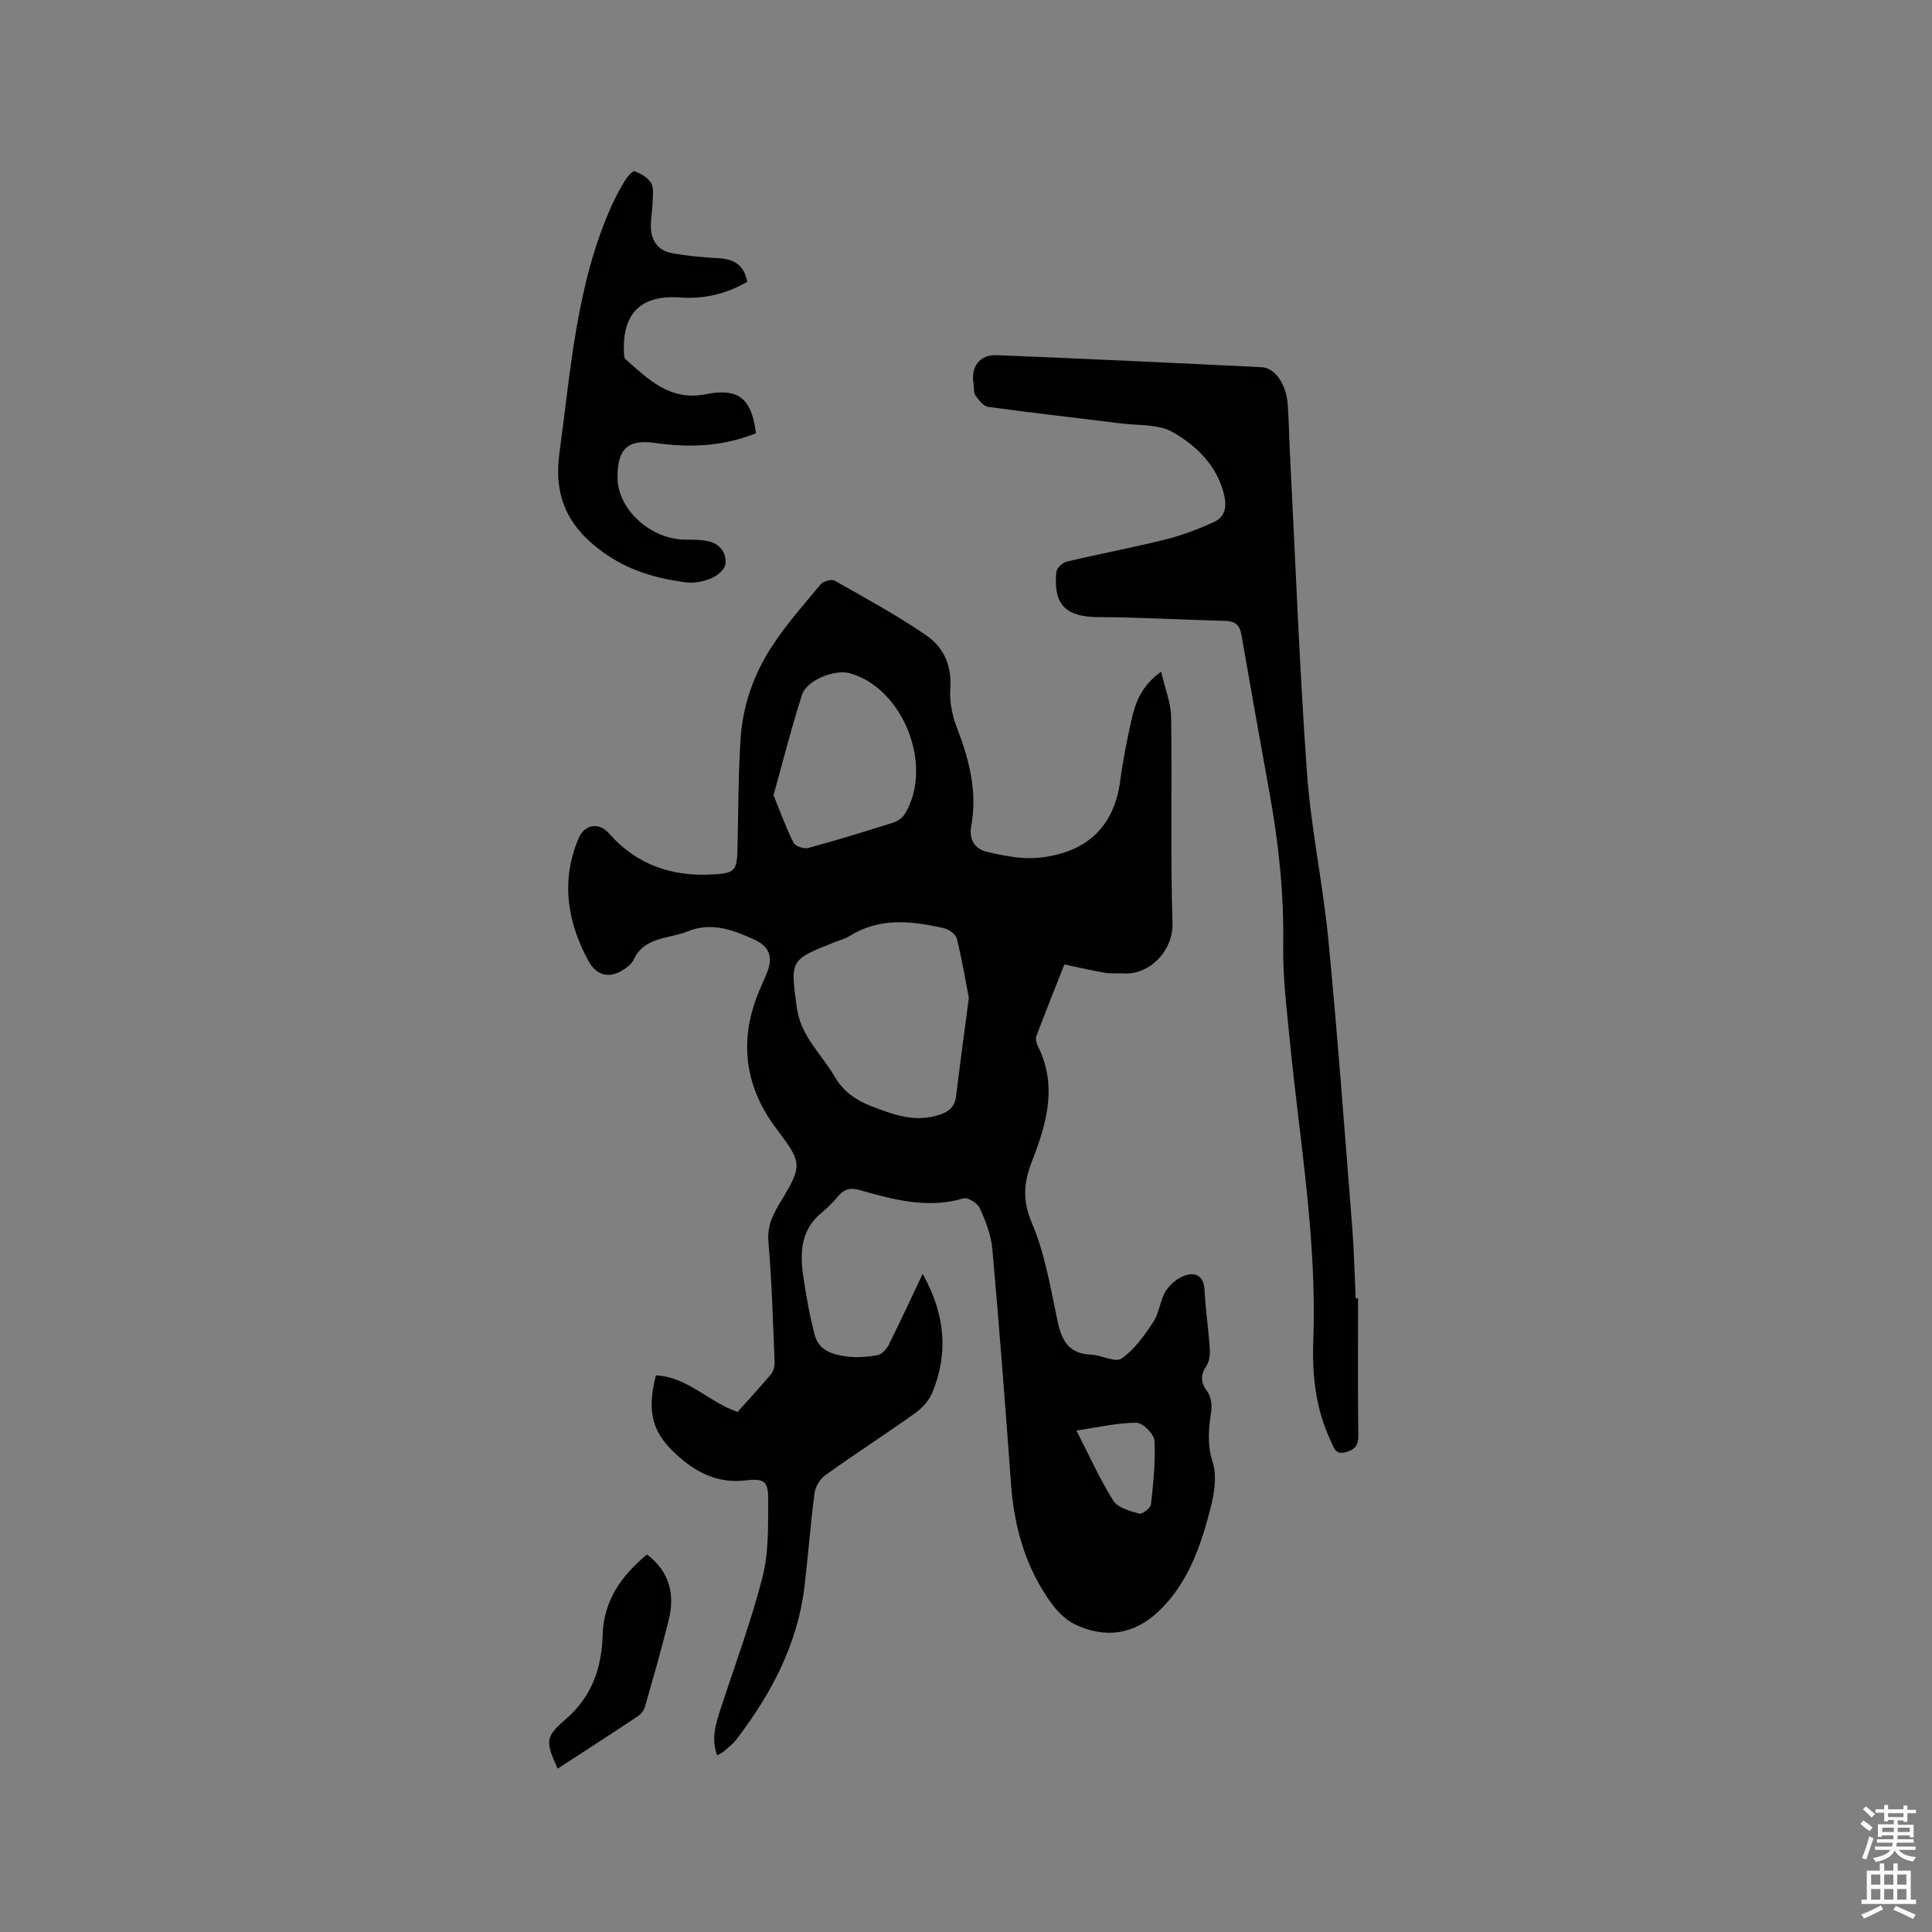 <svg enable-background="new 0 0 400 400" viewBox="0 0 400 400" xmlns="http://www.w3.org/2000/svg"><rect x="0" y="0" width="400" height="400" fill="#808080" stroke="none"/><path d="m385.2 377.6.6-.7c.6.4 1.3.9 1.9 1.5l-.6.7c-.8-.5-1.4-1-1.9-1.5zm.3 7.1c.6-1.4 1.1-2.9 1.5-4.5.3.1.6.3.9.4-.5 1.4-1 2.9-1.5 4.4zm.2-10.1.6-.6c.7.5 1.3 1.1 1.9 1.6l-.7.7c-.6-.6-1.2-1.2-1.8-1.7zm8.4-.8h.8v.9h1.8v.7h-1.8v1.8h-.8v-.3h-1.2v.9h3.3v2.6h-.8v-.4h-2.5c0 .3 0 .6-.1.8h3.4v.7h-3.5c0 .3-.1.6-.1.8h4v.7h-3.5c.7.9 1.9 1.3 3.6 1.5-.2.2-.4.5-.6.9-1.9-.3-3.2-1.1-3.8-2.3-.5 1.1-1.8 2-3.9 2.4-.2-.3-.4-.5-.6-.8 1.9-.4 3.1-.9 3.6-1.7h-3.2v-.7h3.5c.1-.2.1-.5.2-.8h-3.3v-.7h3.4c0-.2 0-.5 0-.8h-2.4v.3h-.8v-2.6h3.3v-.9h-1.2v.3h-.8v-1.8h-1.8v-.7h1.8v-.9h.8v.9h3.2zm-4.4 5.5h2.4c0-.3 0-.6 0-.9h-2.4zm1.2-3.1h3.2v-.8h-3.2zm4.4 2.2h-2.4v.9h2.5v-.9z" fill="#fcfafa"/><path d="m389.2 385.8h.9v1.5h1.9v-1.5h.9v1.5h2.7v6h1.1v.9h-11.3v-.9h1.1v-6h2.7zm.2 8.7.5.8c-1.2.6-2.5 1.3-4 1.9-.2-.3-.3-.6-.6-.8 1.6-.6 3-1.3 4.1-1.9zm-2-4.3h1.9v-2.1h-1.9zm0 3.1h1.9v-2.2h-1.9zm2.7-3.1h1.9v-2.1h-1.9zm0 3.1h1.9v-2.2h-1.9zm2.4 1.3c1.4.6 2.7 1.2 4.1 1.8l-.5.9c-1.5-.7-2.8-1.4-4.1-1.9zm2.2-6.5h-1.9v2.1h1.9zm-1.9 5.2h1.9v-2.2h-1.9z" fill="#fcfafa"/><g fill="#010100"><path d="m148.48 363.45c-1.3-3.47-.28-6.59.74-9.72 2.96-9.05 6.29-18 8.65-27.21 1.29-5.02 1.15-10.47 1.18-15.73.03-4.16-.72-4.75-4.75-4.28-5.28.61-9.54-1.31-13.39-4.59-5.8-4.95-7.12-9.22-5.12-17.17 6.53.3 10.89 5.5 16.91 7.58 2.24-2.5 4.69-5.13 6.98-7.89.53-.64.73-1.74.69-2.62-.35-8.26-.57-16.52-1.28-24.75-.28-3.3.99-5.71 2.52-8.24 4.59-7.59 4.46-8.08-.83-15.09-6.6-8.74-7.87-18.27-3.65-28.46.49-1.17 1-2.33 1.51-3.5 1.47-3.37.88-5.71-2.45-7.24-4.33-1.98-8.83-3.71-13.75-1.73-1.27.51-2.63.81-3.97 1.12-3.04.7-5.87 1.59-7.3 4.81-.36.8-1.24 1.46-2.02 1.98-2.94 1.95-5.65 1.31-7.3-1.73-4.41-8.13-5.76-16.53-2.1-25.34 1.24-2.99 4.21-3.53 6.39-1.05 5.68 6.47 12.96 8.9 21.33 8.45 4.76-.25 5.11-.78 5.22-5.43.17-7.53.16-15.06.63-22.57.43-6.87 2.69-13.35 6.41-19.09 2.98-4.6 6.65-8.75 10.17-12.97.55-.65 2.26-1.14 2.91-.77 6.42 3.63 12.92 7.18 18.99 11.34 3.58 2.45 5.3 6.3 4.95 11.06-.19 2.64.4 5.52 1.36 8.01 2.55 6.62 4.29 13.3 2.97 20.42-.53 2.87.86 4.75 3.24 5.31 3.53.82 7.29 1.59 10.82 1.22 9.44-.99 15.49-6.02 16.79-15.93.55-4.19 1.37-8.36 2.3-12.49.82-3.63 2.04-7.13 6.17-10.1.8 3.46 2.02 6.43 2.07 9.42.22 14.19-.16 28.4.28 42.58.18 5.94-4.9 10.84-10.16 10.48-1.27-.09-2.57.08-3.81-.13-2.66-.45-5.3-1.08-8.41-1.73-1.73 4.38-3.81 9.56-5.79 14.78-.22.59-.03 1.49.27 2.09 4.12 8.05 1.87 16.02-1.07 23.55-1.83 4.69-2.19 8.28-.12 13.15 2.7 6.34 3.84 13.38 5.28 20.2.85 4.05 2.3 6.84 6.93 7.01 2.17.08 5.05 1.71 6.34.81 2.67-1.86 4.73-4.78 6.57-7.57 1.25-1.89 1.4-4.5 2.6-6.43.89-1.42 2.54-2.76 4.13-3.25 2.19-.67 3.75.32 3.88 3.09.19 4.02.81 8.01 1.08 12.03.08 1.2-.04 2.65-.67 3.6-1.3 1.98-1.23 3.49.18 5.41.74 1.01.98 2.71.79 4.01-.51 3.55-.89 6.83.29 10.53.93 2.9.35 6.59-.46 9.69-2.03 7.81-4.66 15.48-10.75 21.25-5.09 4.82-11.06 5.68-17.31 2.67-1.97-.95-3.72-2.76-5.02-4.58-5.19-7.26-7.54-15.52-8.19-24.37-1.19-16.27-2.43-32.55-3.88-48.8-.26-2.87-1.39-5.75-2.59-8.41-.46-1.02-2.48-2.29-3.37-2.03-7.45 2.21-14.49.26-21.52-1.72-1.94-.55-3.2-.2-4.43 1.26-1.02 1.21-2.14 2.38-3.37 3.37-4.29 3.47-4.6 8.14-3.89 13.01.61 4.18 1.34 8.37 2.43 12.45.85 3.17 3.84 4.03 6.69 4.38 2.07.25 4.26.09 6.32-.3.88-.17 1.84-1.25 2.29-2.15 2.35-4.7 4.56-9.48 7.02-14.67 4.64 8.31 5.4 16.35 1.99 24.61-.68 1.64-2.11 3.19-3.58 4.24-6.12 4.37-12.45 8.45-18.57 12.83-1.09.78-2.05 2.38-2.23 3.71-.84 6.41-1.31 12.86-2.07 19.28-1.44 12.04-6.9 22.33-14.16 31.79-.64.83-1.49 1.51-2.29 2.19-.45.41-1.02.68-1.64 1.06zm52.11-156.84c-.67-3.44-1.4-7.89-2.48-12.26-.22-.91-1.63-1.93-2.66-2.17-6.67-1.53-13.32-2.29-19.58 1.63-.97.61-2.14.89-3.22 1.32-9.16 3.65-8.99 3.63-7.68 13.5.79 5.89 5.11 9.59 7.84 14.28 1.75 3.01 4.31 4.83 7.44 6.05 4.66 1.82 9.31 3.57 14.45 1.78 1.9-.66 3-1.72 3.25-3.78.77-6.41 1.65-12.8 2.64-20.35zm-40.44-41.97c1.36 3.34 2.56 6.66 4.13 9.81.36.73 2.14 1.36 3.01 1.12 5.92-1.6 11.79-3.4 17.63-5.25.9-.29 1.9-.97 2.39-1.76 6.09-9.9-.26-26.08-11.38-29.18-3.06-.85-8.9 1.42-9.87 4.44-2.17 6.71-3.89 13.57-5.91 20.82zm62.71 131.54c2.71 5.27 4.86 10.11 7.65 14.54.93 1.47 3.45 2.13 5.37 2.66.62.17 2.34-1.17 2.42-1.95.49-4.38.96-8.82.71-13.19-.08-1.36-2.44-3.69-3.75-3.68-3.94.01-7.89.96-12.4 1.62z"/><path d="m281.17 268.81c0 9.43-.07 18.87.05 28.3.03 2.07-.62 3.01-2.59 3.55-2.22.61-2.49-1.03-3.09-2.29-3.14-6.58-3.91-13.67-3.64-20.79.79-20.89-2.83-41.41-4.85-62.07-.65-6.63-1.49-13.31-1.38-19.95.17-10.56-.94-20.93-2.81-31.28-1.98-10.94-3.93-21.88-5.83-32.83-.34-1.98-1.24-2.85-3.31-2.9-8.77-.22-17.53-.75-26.29-.78-6.75-.03-9.41-2.53-8.72-9.37.08-.8 1.29-1.93 2.17-2.13 6.78-1.61 13.64-2.89 20.4-4.57 3.44-.86 6.82-2.14 10.05-3.62 2.29-1.04 2.72-3.12 2.1-5.67-1.46-6.05-5.69-10.08-10.56-12.91-2.97-1.72-7.17-1.38-10.84-1.84-9.15-1.15-18.31-2.16-27.44-3.42-.98-.13-1.95-1.4-2.62-2.36-.43-.62-.27-1.64-.41-2.48-.59-3.43 1.28-6.01 4.78-5.87 18.31.74 36.62 1.6 54.92 2.5 2.75.14 5.06 3.6 5.35 7.7.24 3.38.29 6.78.46 10.17 1.13 22.02 1.95 44.06 3.52 66.05.83 11.6 3.32 23.07 4.44 34.67 1.91 19.83 3.37 39.7 4.94 59.57.38 4.86.48 9.74.71 14.61.16.01.32.01.49.01z"/><path d="m156.51 89.7c-6.85 2.75-13.74 3.03-20.77 2.02-5.88-.84-7.89 1.26-7.89 7.12 0 6.62 6.89 12.95 14.28 12.89 1.58-.01 3.21 0 4.73.38 2.36.6 3.63 2.55 3.31 4.77-.16 1.11-1.74 2.38-2.97 2.88-1.61.65-3.55 1.04-5.25.81-6.16-.85-11.82-2.4-17.22-6.33-7.39-5.36-10.09-11.75-8.91-20.4 2.36-17.28 3.5-34.82 10.73-51.08.82-1.83 1.77-3.62 2.81-5.33.5-.82 1.63-2.12 2.01-1.97 1.29.48 2.76 1.29 3.42 2.41.61 1.03.36 2.63.33 3.98-.04 1.58-.35 3.16-.37 4.75-.04 3.01 1.31 5.24 4.33 5.8 3.2.6 6.48.88 9.74 1.07 3.13.18 5.24 1.36 5.89 4.87-4.32 2.51-8.95 3.61-13.89 3.25-8.03-.57-11.98 3.19-11.64 11.29.02.51.01 1.21.32 1.48 4.75 4.21 9.25 8.73 16.64 7.26 6.79-1.36 9.47.88 10.37 8.08z"/><path d="m133.96 321.84c4.71 3.58 5.81 8.3 4.47 13.66-1.48 5.95-3.18 11.85-4.86 17.75-.21.74-.75 1.56-1.37 1.98-5.54 3.69-11.14 7.3-16.74 10.95-2.53-5.6-2.64-6.54 1.63-10.21 5.44-4.67 7.48-10.59 7.68-17.42.2-7.15 3.88-12.33 9.19-16.71z"/></g></svg>